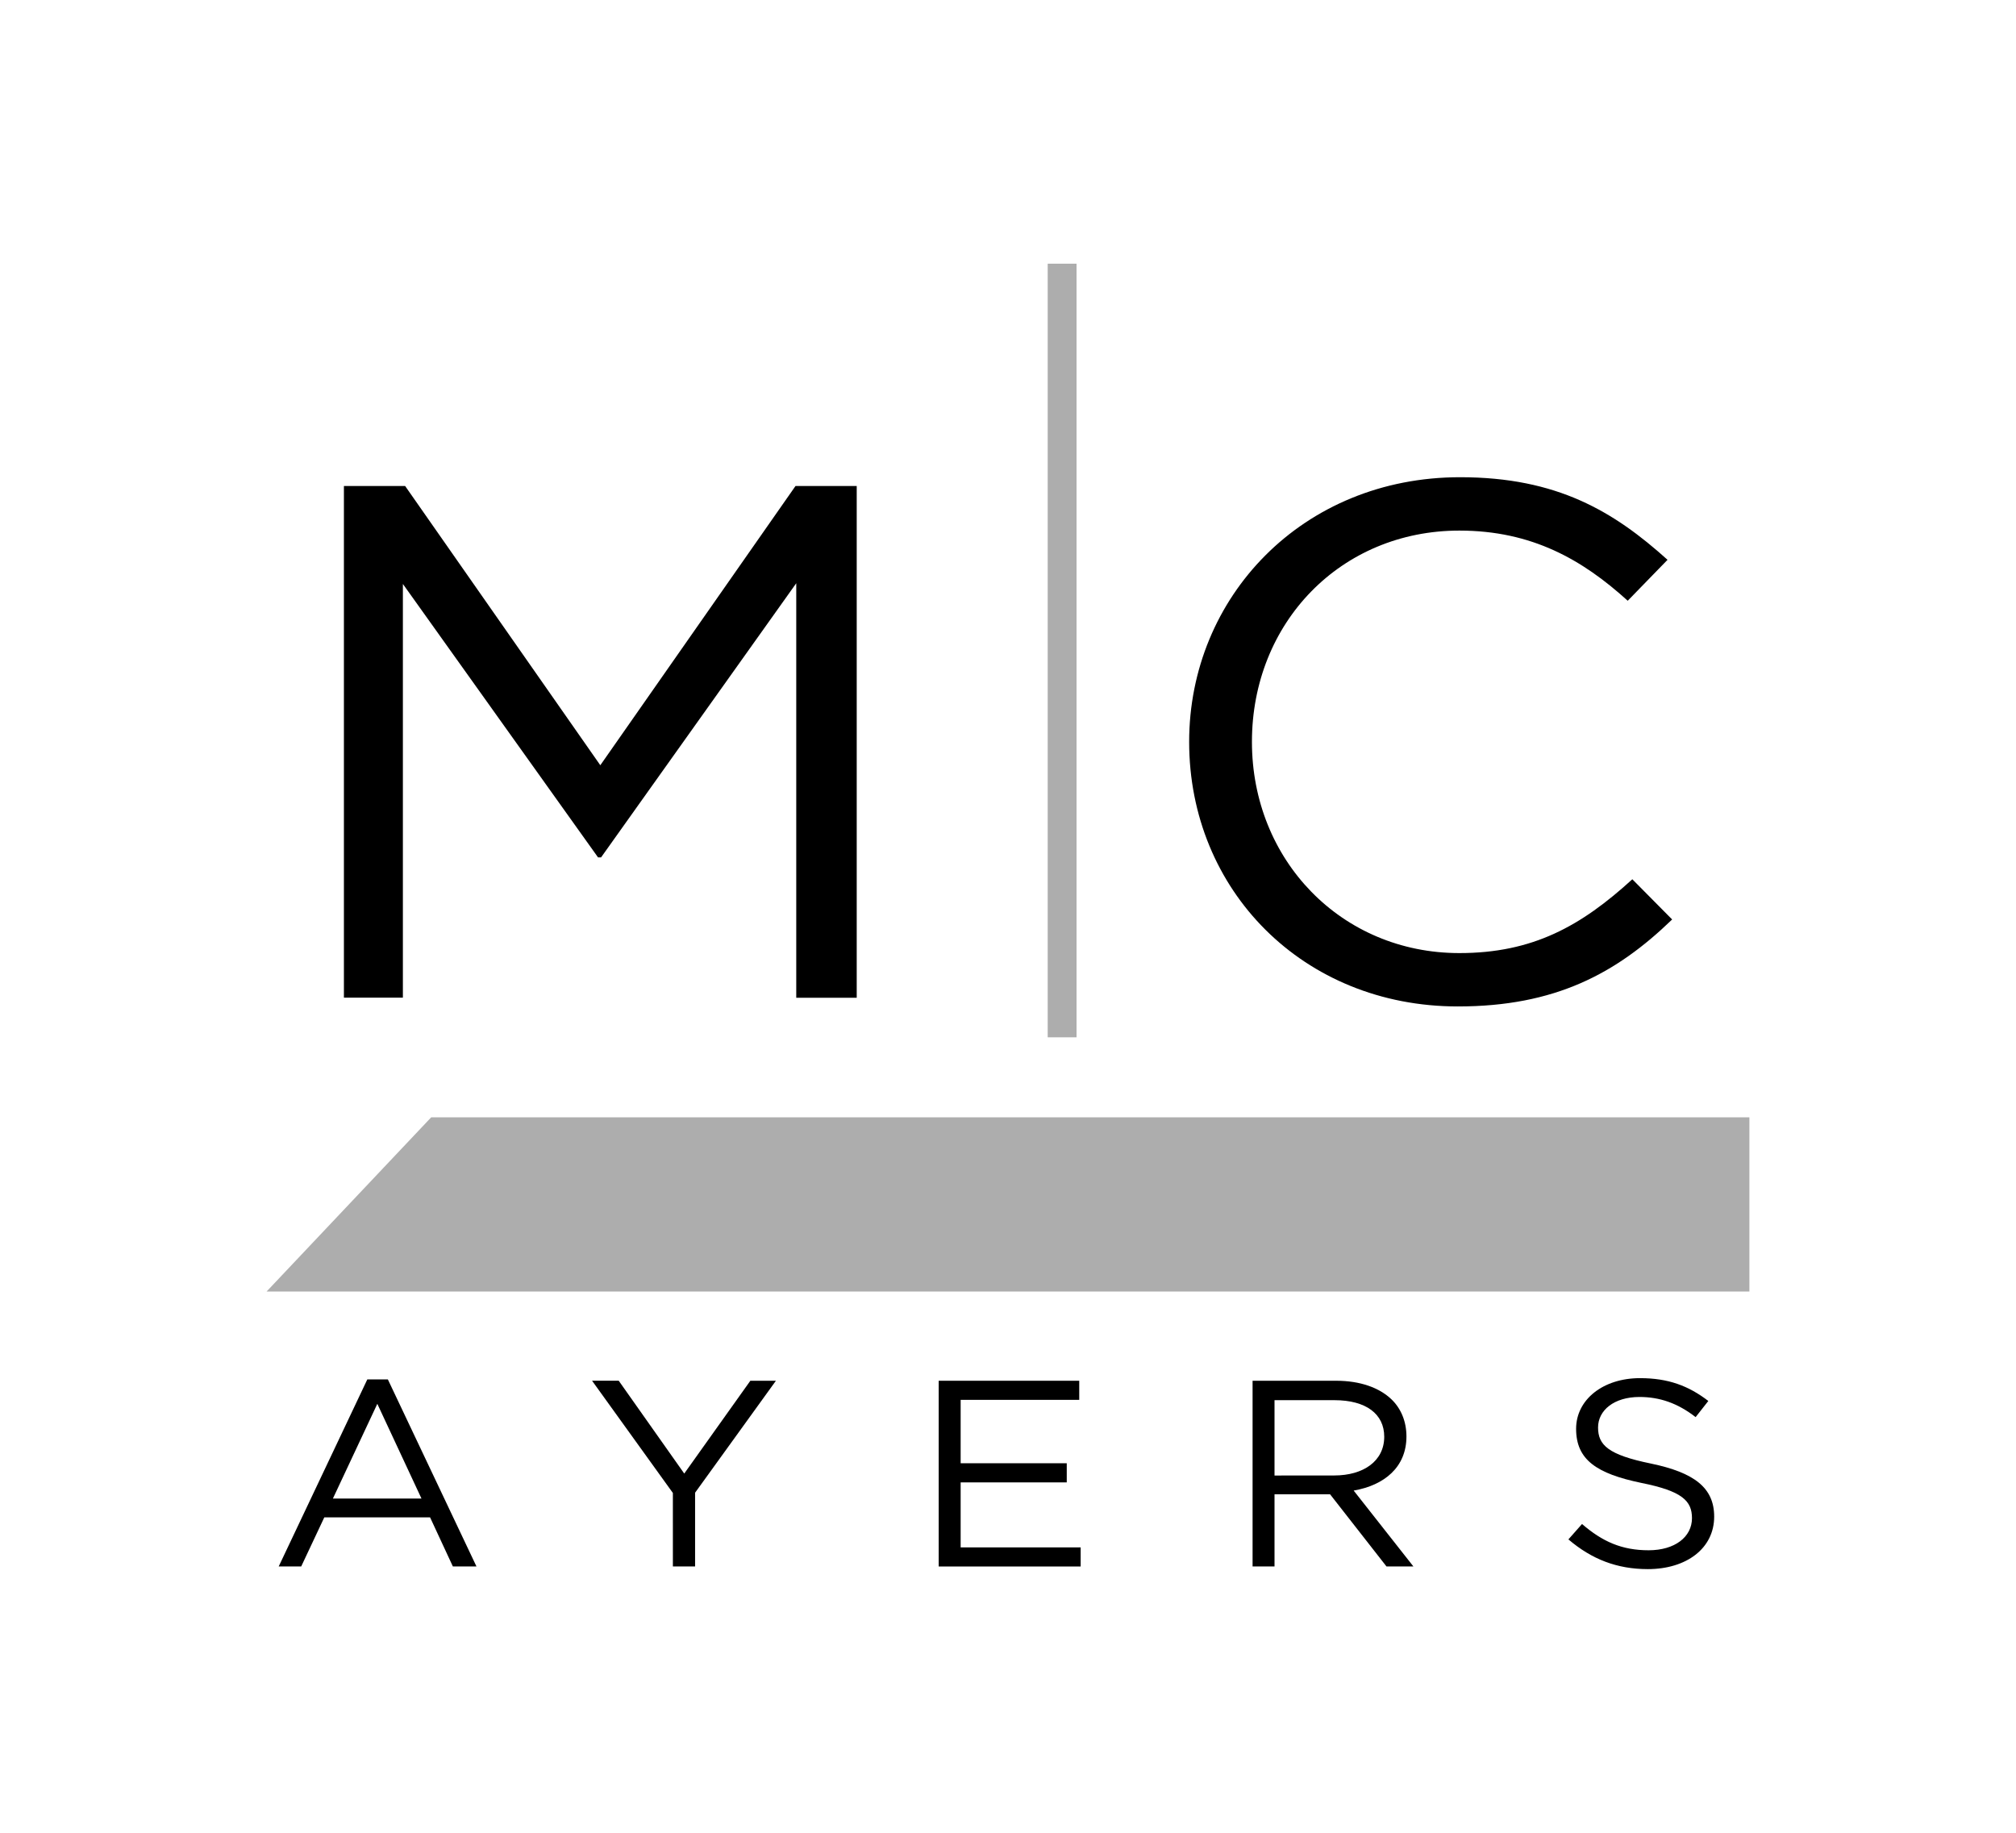 <svg width="154" height="140" viewBox="0 0 154 140" fill="none" xmlns="http://www.w3.org/2000/svg">
<rect width="154" height="140" fill="white"/>
<g clip-path="url(#clip0_1123_982)">
<g clip-path="url(#clip1_1123_982)">
<path d="M26.271 37.125H30.948L45.857 58.454L60.767 37.125H65.444V76.214H60.825V44.551L45.916 65.492H45.683L30.776 44.607V76.209H26.271V37.125Z" fill="black"/>
<path d="M80.033 20.142H82.236V79.237H80.033V20.142Z" fill="#ADADAD"/>
<path d="M90.838 56.667C90.838 45.612 99.492 36.453 111.535 36.453C118.961 36.453 123.287 39.078 127.381 42.762L124.34 45.889C120.891 42.762 117.031 40.53 111.477 40.53C102.419 40.532 95.634 47.567 95.634 56.667C95.634 65.712 102.475 72.803 111.479 72.803C117.092 72.803 120.775 70.738 124.692 67.164L127.733 70.235C123.465 74.367 118.787 76.879 111.363 76.879C99.549 76.879 90.838 68.002 90.838 56.667Z" fill="black"/>
<path d="M28.058 105.371H29.629L36.397 119.656H34.594L32.854 115.908H24.772L23.009 119.656H21.29L28.058 105.371ZM32.196 114.469L28.823 107.234L25.43 114.469H32.196Z" fill="black"/>
<path d="M51.4 114.043L45.226 105.467H47.262L52.269 112.56L57.318 105.471H59.271L53.097 114.023V119.656H51.401L51.4 114.043Z" fill="black"/>
<path d="M71.706 105.471H82.442V106.93H73.383V111.773H81.488V113.235H73.383V118.2H82.55V119.659H71.706V105.471Z" fill="black"/>
<path d="M95.683 105.471H102.069C103.894 105.471 105.362 105.999 106.292 106.89C107.013 107.579 107.437 108.572 107.437 109.727C107.437 112.078 105.741 113.456 103.406 113.86L107.968 119.656H105.912L101.604 114.145H97.359V119.656H95.683V105.471ZM101.92 112.706C104.149 112.706 105.74 111.609 105.74 109.747C105.74 108.004 104.343 106.955 101.941 106.955H97.359V112.71L101.92 112.706Z" fill="black"/>
<path d="M119.809 117.589L120.849 116.414C122.397 117.751 123.883 118.42 125.938 118.42C127.933 118.42 129.248 117.406 129.248 115.968C129.248 114.651 128.505 113.901 125.386 113.276C121.97 112.567 120.397 111.513 120.397 109.142C120.397 106.913 122.455 105.272 125.277 105.272C127.441 105.272 128.991 105.86 130.497 107.015L129.527 108.249C128.148 107.175 126.769 106.71 125.236 106.71C123.305 106.71 122.074 107.723 122.074 109.04C122.074 110.377 122.838 111.127 126.106 111.795C129.416 112.484 130.944 113.64 130.944 115.849C130.944 118.28 128.821 119.86 125.873 119.86C123.522 119.858 121.591 119.109 119.809 117.589Z" fill="black"/>
<path d="M32.936 85.351H133.634V98.653H20.366L32.936 85.351Z" fill="#ADADAD"/>
</g>
</g>
<defs>
<clipPath id="clip0_1123_982">
<rect width="114" height="100" fill="white" transform="translate(20 20)"/>
</clipPath>
<clipPath id="clip1_1123_982">
<rect width="114" height="100" fill="white" transform="translate(20 20)"/>
</clipPath>
</defs>
</svg>

